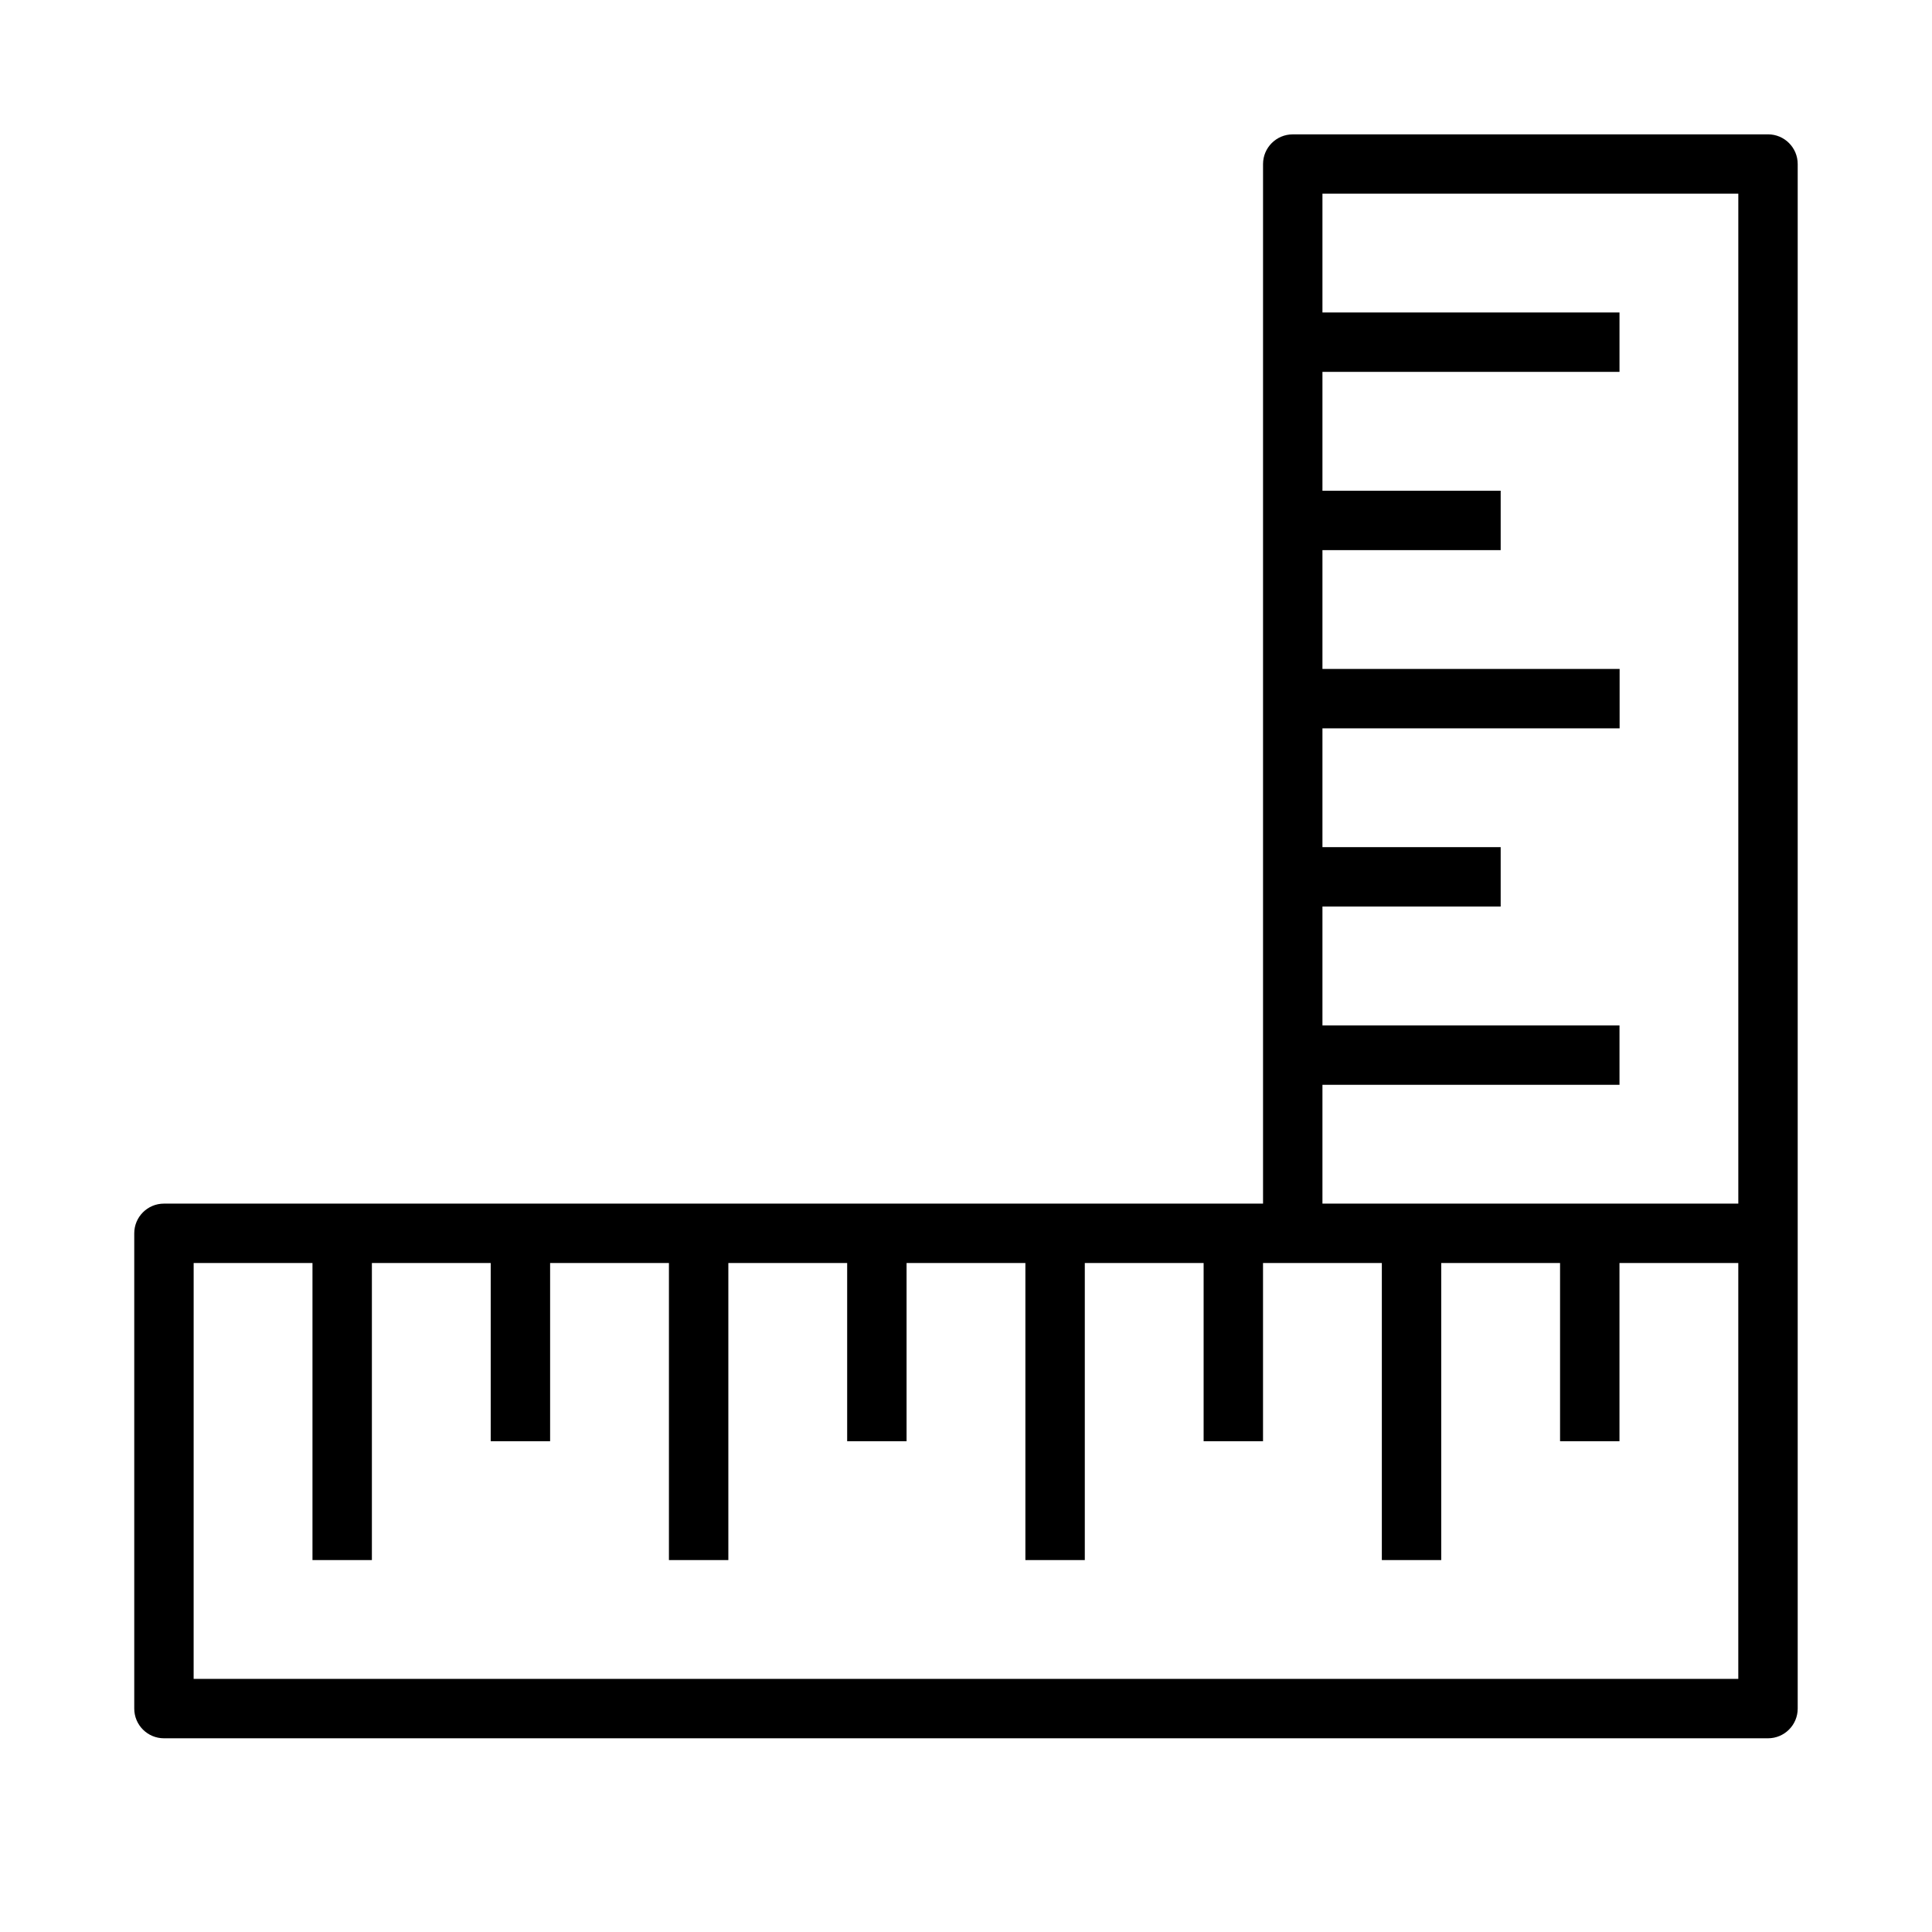 <?xml version="1.0" encoding="UTF-8"?>
<!-- Uploaded to: SVG Repo, www.svgrepo.com, Generator: SVG Repo Mixer Tools -->
<svg fill="#000000" width="800px" height="800px" version="1.1" viewBox="144 144 512 512" xmlns="http://www.w3.org/2000/svg">
 <path d="m486.59 179.61c-4.348 0-7.871 3.523-7.871 7.871v275.49h-291.27c-4.348 0-7.871 3.523-7.871 7.871v125.95c0 4.348 3.523 7.871 7.871 7.871h425.09c4.348 0 7.871-3.523 7.871-7.871v-409.32c0-4.348-3.523-7.871-7.871-7.871zm7.871 15.711h110.21v267.65h-110.21v-31.488h78.723v-15.746h-78.723v-31.488h47.234v-15.742h-47.234v-31.488h78.754v-15.746h-78.754v-31.488h47.234v-15.742h-47.234v-31.488h78.723v-15.746h-78.723zm-299.14 283.39h31.488v78.719h15.746v-78.719h31.488v47.23h15.742v-47.23h31.488v78.719h15.746v-78.719h31.488v47.23h15.742v-47.23h31.488v78.719h15.746v-78.719h31.488v47.23h15.742v-47.23h31.488v78.719h15.742v-78.719h31.488v47.23h15.746v-47.23h31.488v110.21h-409.35z"/>
</svg>